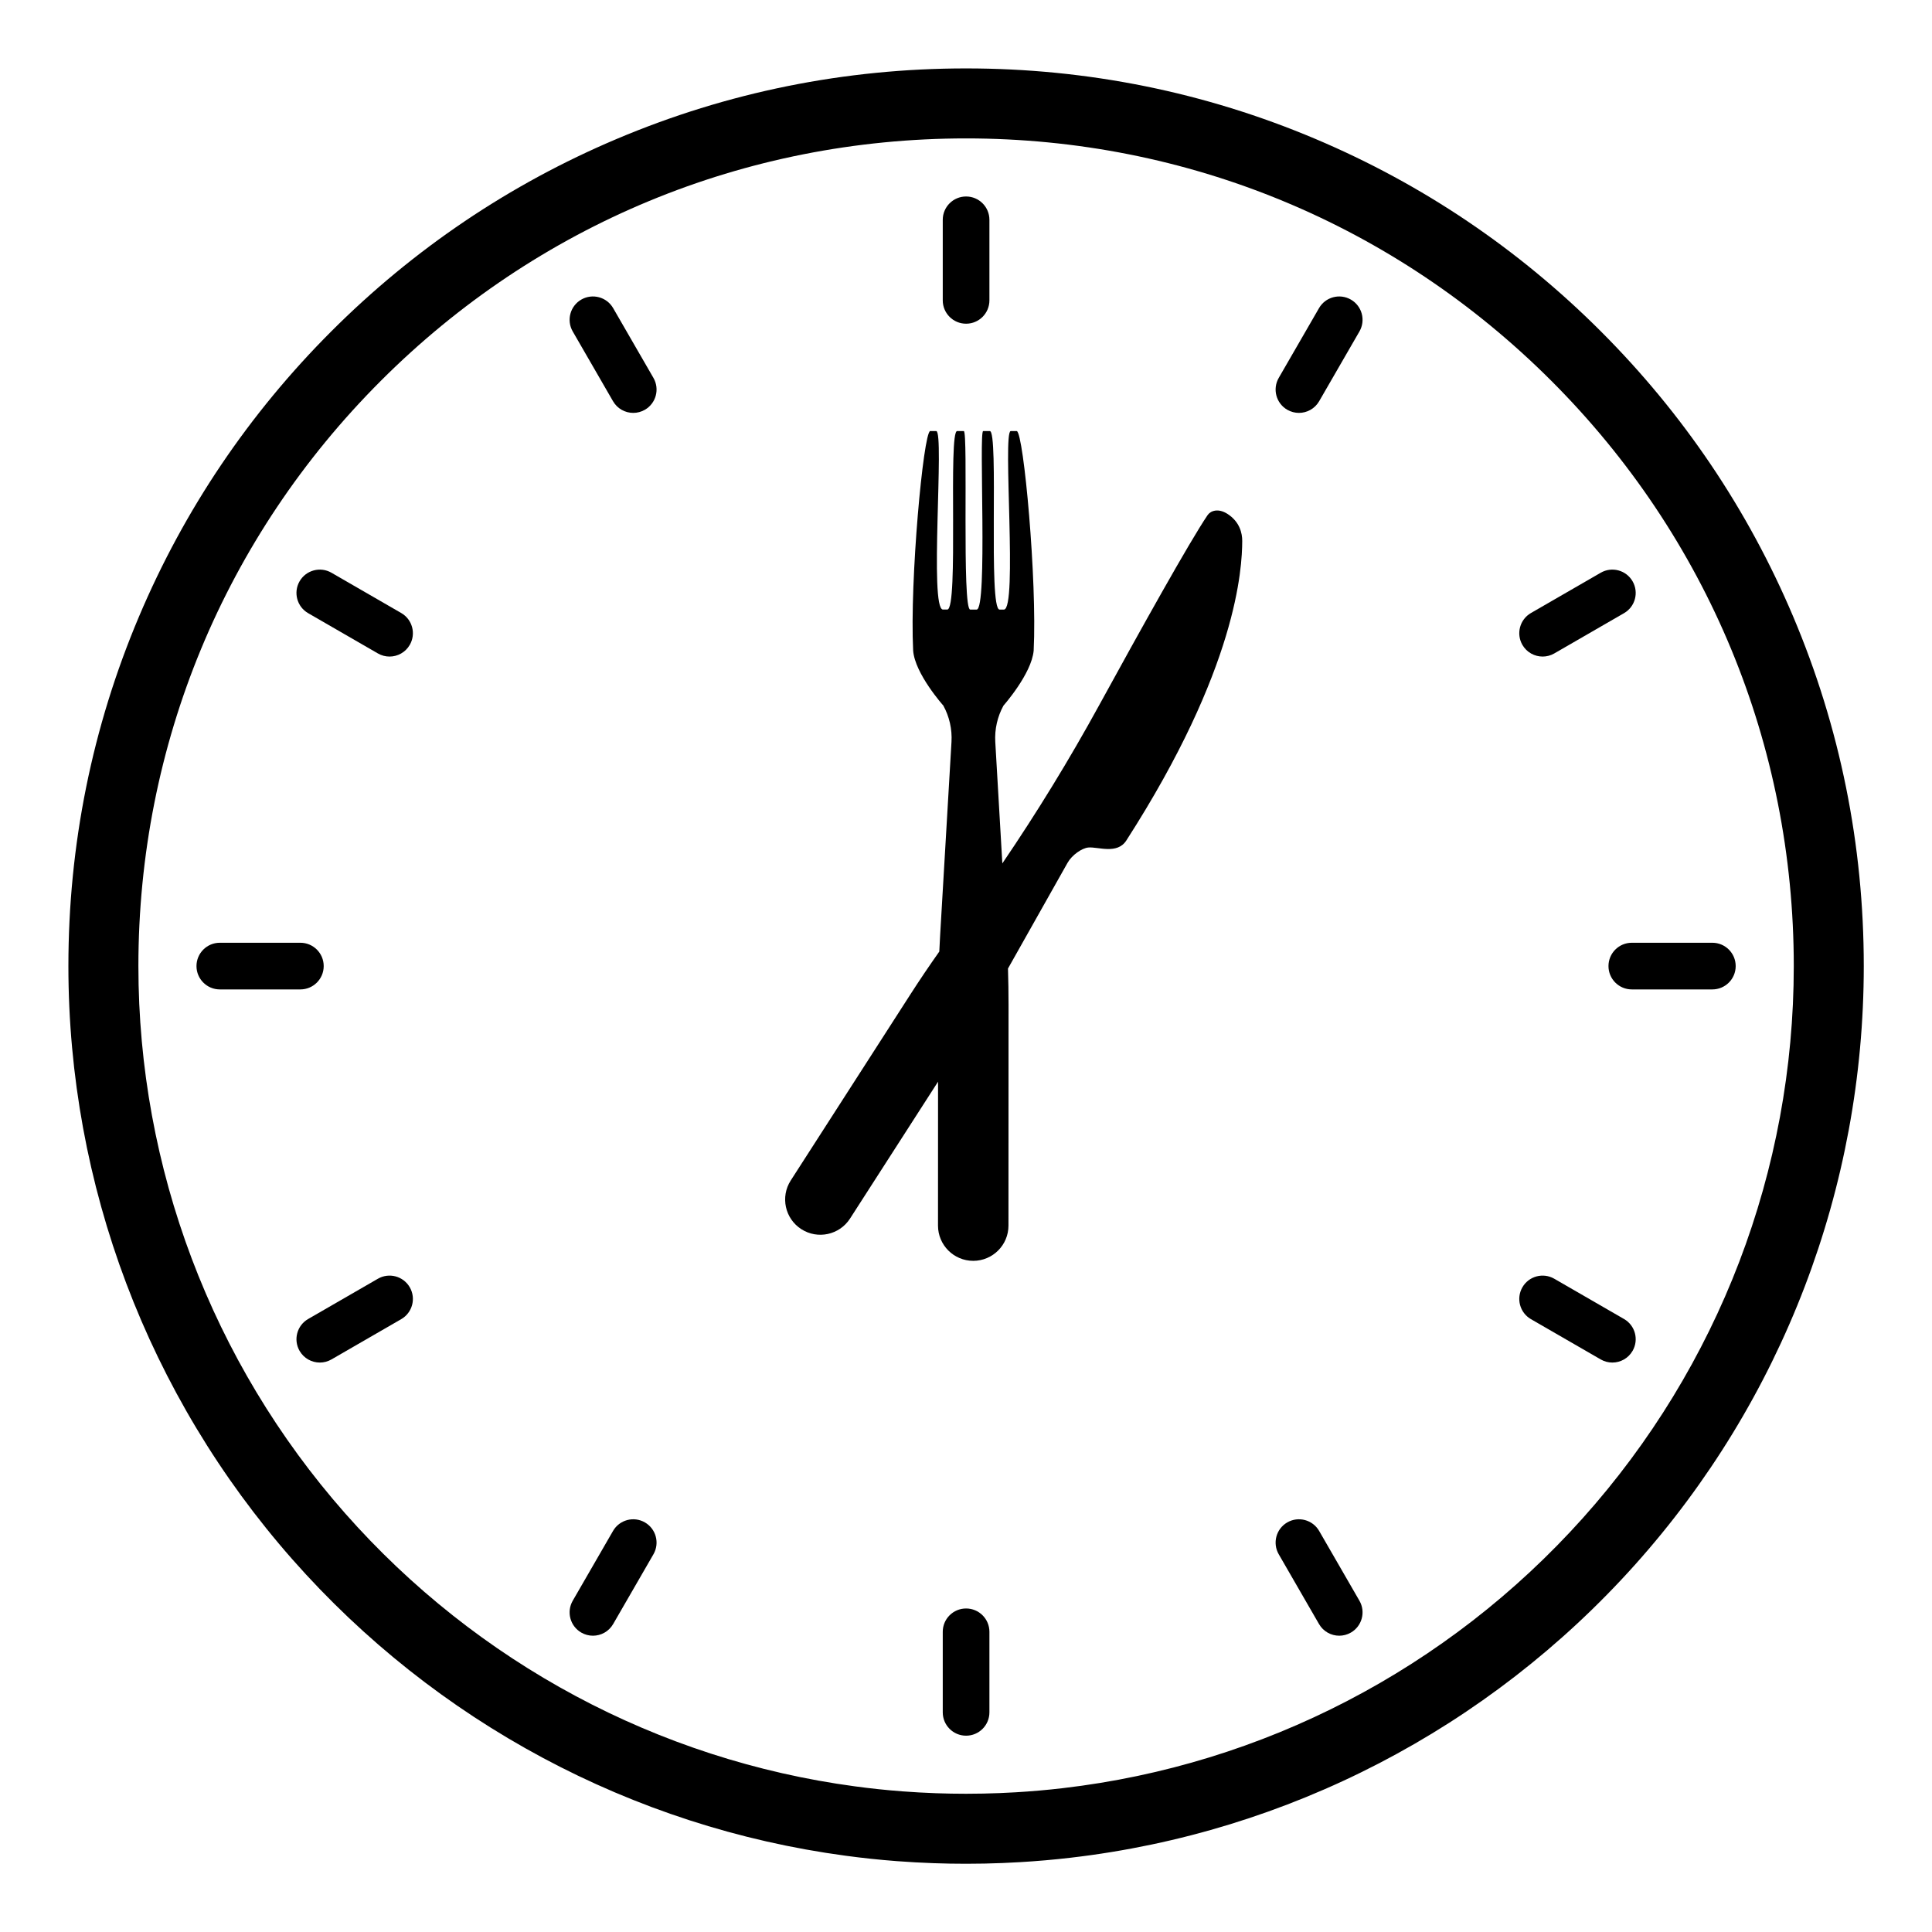 <svg xmlns="http://www.w3.org/2000/svg" xmlns:xlink="http://www.w3.org/1999/xlink" width="1400" zoomAndPan="magnify" viewBox="0 0 1050 1050" height="1400" preserveAspectRatio="xMidYMid meet" version="1.2"><defs><clipPath id="81fce7159b"><path d="M 37.172 37.172 L 1012.922 37.172 L 1012.922 1012.922 L 37.172 1012.922 Z M 37.172 37.172 "/></clipPath></defs><g id="394e975339"><rect x="0" width="1050" y="0" height="1050" style="fill:#ffffff;fill-opacity:1;stroke:none;"/><rect x="0" width="1050" y="0" height="1050" style="fill:#ffffff;fill-opacity:1;stroke:none;"/><g clip-rule="nonzero" clip-path="url(#81fce7159b)"><path style=" stroke:none;fill-rule:nonzero;fill:#000000;fill-opacity:1;" d="M 860.148 825.141 C 786.73 907.055 686.422 959.148 577.68 971.816 C 569.18 972.816 560.562 973.57 552.023 974.07 C 546.273 974.414 540.312 974.648 534.332 974.773 C 530.984 974.84 527.945 974.871 525.039 974.871 C 519.609 974.871 514.121 974.773 508.723 974.578 C 502.594 974.359 496.398 974.016 490.332 973.555 C 481.676 972.898 473.051 971.984 464.656 970.844 C 357.684 956.5 259.246 903.773 187.488 822.375 C 115.086 740.25 75.215 634.66 75.215 525.047 C 75.215 404.891 122.008 291.93 206.973 206.973 C 291.93 122.012 404.887 75.223 525.039 75.223 C 645.195 75.223 758.16 122.012 843.121 206.973 C 928.086 291.93 974.879 404.891 974.879 525.047 C 974.879 636.012 934.133 742.586 860.148 825.141 Z M 974.574 335.137 C 950 277.039 914.824 224.867 870.023 180.07 C 825.227 135.27 773.051 100.098 714.953 75.523 C 654.789 50.082 590.895 37.18 525.039 37.18 C 459.188 37.18 395.293 50.082 335.137 75.523 C 277.039 100.098 224.867 135.27 180.066 180.07 C 135.27 224.867 100.094 277.039 75.52 335.137 C 50.074 395.297 37.172 459.191 37.172 525.047 C 37.172 643.93 80.422 758.457 158.949 847.531 C 236.77 935.809 343.543 992.988 459.562 1008.547 C 468.66 1009.785 478.035 1010.777 487.449 1011.492 C 494.031 1011.992 500.734 1012.359 507.363 1012.598 C 513.203 1012.812 519.152 1012.914 525.039 1012.914 C 528.199 1012.914 531.48 1012.879 535.09 1012.812 C 541.59 1012.676 548.055 1012.418 554.266 1012.043 C 563.508 1011.512 572.883 1010.688 582.102 1009.605 C 700.051 995.859 808.859 939.363 888.48 850.527 C 968.727 760.988 1012.922 645.395 1012.922 525.047 C 1012.922 459.191 1000.02 395.293 974.574 335.137 "/></g><path style=" stroke:none;fill-rule:nonzero;fill:#000000;fill-opacity:1;" d="M 667.113 279.297 C 662.055 276.043 657.922 277.574 656.285 279.984 C 646.5 294.391 619.742 342.43 597.266 383.457 C 581.141 412.887 563.609 441.512 544.75 469.25 L 540.914 403.215 C 540.516 396.344 542.062 389.492 545.379 383.461 C 545.379 383.461 560.633 366.266 561.777 353.609 C 563.695 315.504 556.324 235.352 552.609 234.277 L 549.281 234.277 C 544.789 235.051 553.137 331.293 545.59 331.293 C 545.031 331.293 543.758 331.289 543.246 331.289 C 536.961 331.289 542.949 233.848 537.91 234.273 L 534.336 234.273 C 531.867 234.273 536.848 331.289 530.773 331.285 L 527.297 331.285 C 522.699 331.285 526.262 234.27 523.793 234.27 L 520.223 234.27 C 515.18 233.84 521.113 331.285 514.824 331.281 C 514.312 331.281 513.039 331.281 512.484 331.281 C 504.934 331.277 513.34 235.039 508.852 234.266 L 505.52 234.262 C 501.805 235.332 494.387 315.48 496.277 353.59 C 497.223 366.18 512.664 383.449 512.664 383.449 C 515.977 389.484 517.52 396.336 517.113 403.207 L 510.922 508.703 C 510.758 511.52 510.617 514.336 510.488 517.156 C 505.039 524.859 499.762 532.676 494.66 540.613 L 429.754 641.555 C 424.031 650.449 426.602 662.301 435.5 668.023 C 444.398 673.742 456.246 671.164 461.969 662.27 L 509.809 587.871 L 509.785 666.074 C 509.781 676.648 518.352 685.23 528.926 685.238 C 539.504 685.238 548.078 676.664 548.082 666.086 L 548.121 546.074 C 548.121 539.508 548.02 532.945 547.816 526.379 L 580.203 468.902 C 582.609 464.637 588.027 460.914 591.523 460.602 C 596.742 460.129 607.164 464.52 612.129 456.797 C 672.461 362.953 675.047 308.801 675.125 294.023 C 675.145 289.828 673.781 283.582 667.113 279.297 "/><path style=" stroke:none;fill-rule:nonzero;fill:#000000;fill-opacity:1;" d="M 525.047 874.172 C 518.039 874.172 512.367 879.848 512.367 886.852 L 512.367 930.625 C 512.367 937.633 518.039 943.309 525.047 943.309 C 532.051 943.309 537.727 937.633 537.727 930.625 L 537.727 886.852 C 537.727 879.848 532.051 874.172 525.047 874.172 "/><path style=" stroke:none;fill-rule:nonzero;fill:#000000;fill-opacity:1;" d="M 716.93 832.039 C 713.426 825.973 705.676 823.895 699.605 827.395 C 693.543 830.895 691.465 838.652 694.969 844.719 L 716.855 882.633 C 719.203 886.699 723.465 888.973 727.852 888.973 C 730 888.973 732.18 888.426 734.176 887.27 C 740.242 883.773 742.324 876.016 738.82 869.953 L 716.93 832.039 "/><path style=" stroke:none;fill-rule:nonzero;fill:#000000;fill-opacity:1;" d="M 882.633 716.855 L 844.719 694.969 C 838.652 691.461 830.895 693.543 827.395 699.605 C 823.895 705.676 825.969 713.426 832.039 716.93 L 869.953 738.82 C 871.945 739.969 874.125 740.52 876.277 740.52 C 880.656 740.52 884.922 738.242 887.27 734.176 C 890.773 728.109 888.695 720.352 882.633 716.855 "/><path style=" stroke:none;fill-rule:nonzero;fill:#000000;fill-opacity:1;" d="M 930.625 512.367 L 886.852 512.367 C 879.848 512.367 874.172 518.039 874.172 525.047 C 874.172 532.051 879.848 537.727 886.852 537.727 L 930.625 537.727 C 937.633 537.727 943.309 532.051 943.309 525.047 C 943.309 518.039 937.633 512.367 930.625 512.367 "/><path style=" stroke:none;fill-rule:nonzero;fill:#000000;fill-opacity:1;" d="M 838.391 356.828 C 840.543 356.828 842.723 356.281 844.719 355.129 L 882.633 333.238 C 888.695 329.738 890.773 321.98 887.27 315.914 C 883.773 309.852 876.016 307.77 869.953 311.273 L 832.039 333.164 C 825.969 336.664 823.895 344.422 827.395 350.488 C 829.742 354.555 834.008 356.828 838.391 356.828 "/><path style=" stroke:none;fill-rule:nonzero;fill:#000000;fill-opacity:1;" d="M 734.176 162.82 C 728.109 159.32 720.352 161.398 716.855 167.465 L 694.969 205.375 C 691.465 211.438 693.543 219.195 699.605 222.699 C 701.605 223.848 703.785 224.398 705.938 224.398 C 710.32 224.398 714.582 222.125 716.93 218.055 L 738.82 180.145 C 742.324 174.078 740.242 166.32 734.176 162.82 "/><path style=" stroke:none;fill-rule:nonzero;fill:#000000;fill-opacity:1;" d="M 525.047 175.926 C 532.051 175.926 537.727 170.246 537.727 163.242 L 537.727 119.465 C 537.727 112.461 532.051 106.785 525.047 106.785 C 518.039 106.785 512.367 112.461 512.367 119.465 L 512.367 163.242 C 512.367 170.246 518.039 175.926 525.047 175.926 "/><path style=" stroke:none;fill-rule:nonzero;fill:#000000;fill-opacity:1;" d="M 333.238 167.465 C 329.738 161.398 321.98 159.32 315.914 162.82 C 309.848 166.32 307.77 174.082 311.273 180.145 L 333.164 218.055 C 335.512 222.125 339.773 224.398 344.156 224.398 C 346.309 224.398 348.488 223.848 350.488 222.699 C 356.551 219.195 358.629 211.438 355.129 205.375 L 333.238 167.465 "/><path style=" stroke:none;fill-rule:nonzero;fill:#000000;fill-opacity:1;" d="M 218.055 333.164 L 180.145 311.273 C 174.082 307.773 166.324 309.852 162.82 315.914 C 159.32 321.98 161.398 329.738 167.465 333.238 L 205.375 355.129 C 207.371 356.281 209.551 356.828 211.703 356.828 C 216.086 356.828 220.348 354.555 222.699 350.488 C 226.199 344.422 224.121 336.664 218.055 333.164 "/><path style=" stroke:none;fill-rule:nonzero;fill:#000000;fill-opacity:1;" d="M 175.926 525.047 C 175.926 518.039 170.246 512.367 163.242 512.367 L 119.465 512.367 C 112.465 512.367 106.785 518.039 106.785 525.047 C 106.785 532.051 112.465 537.727 119.465 537.727 L 163.242 537.727 C 170.246 537.727 175.926 532.051 175.926 525.047 "/><path style=" stroke:none;fill-rule:nonzero;fill:#000000;fill-opacity:1;" d="M 205.375 694.969 L 167.465 716.855 C 161.398 720.355 159.32 728.109 162.82 734.176 C 165.172 738.242 169.43 740.52 173.816 740.52 C 175.969 740.52 178.148 739.969 180.145 738.82 L 218.055 716.93 C 224.121 713.426 226.199 705.676 222.699 699.605 C 219.195 693.543 211.438 691.461 205.375 694.969 "/><path style=" stroke:none;fill-rule:nonzero;fill:#000000;fill-opacity:1;" d="M 350.488 827.395 C 344.422 823.895 336.664 825.969 333.164 832.039 L 311.273 869.953 C 307.77 876.016 309.852 883.773 315.914 887.27 C 317.914 888.426 320.094 888.973 322.242 888.973 C 326.625 888.973 330.891 886.699 333.238 882.633 L 355.129 844.719 C 358.629 838.652 356.551 830.898 350.488 827.395 "/></g></svg>